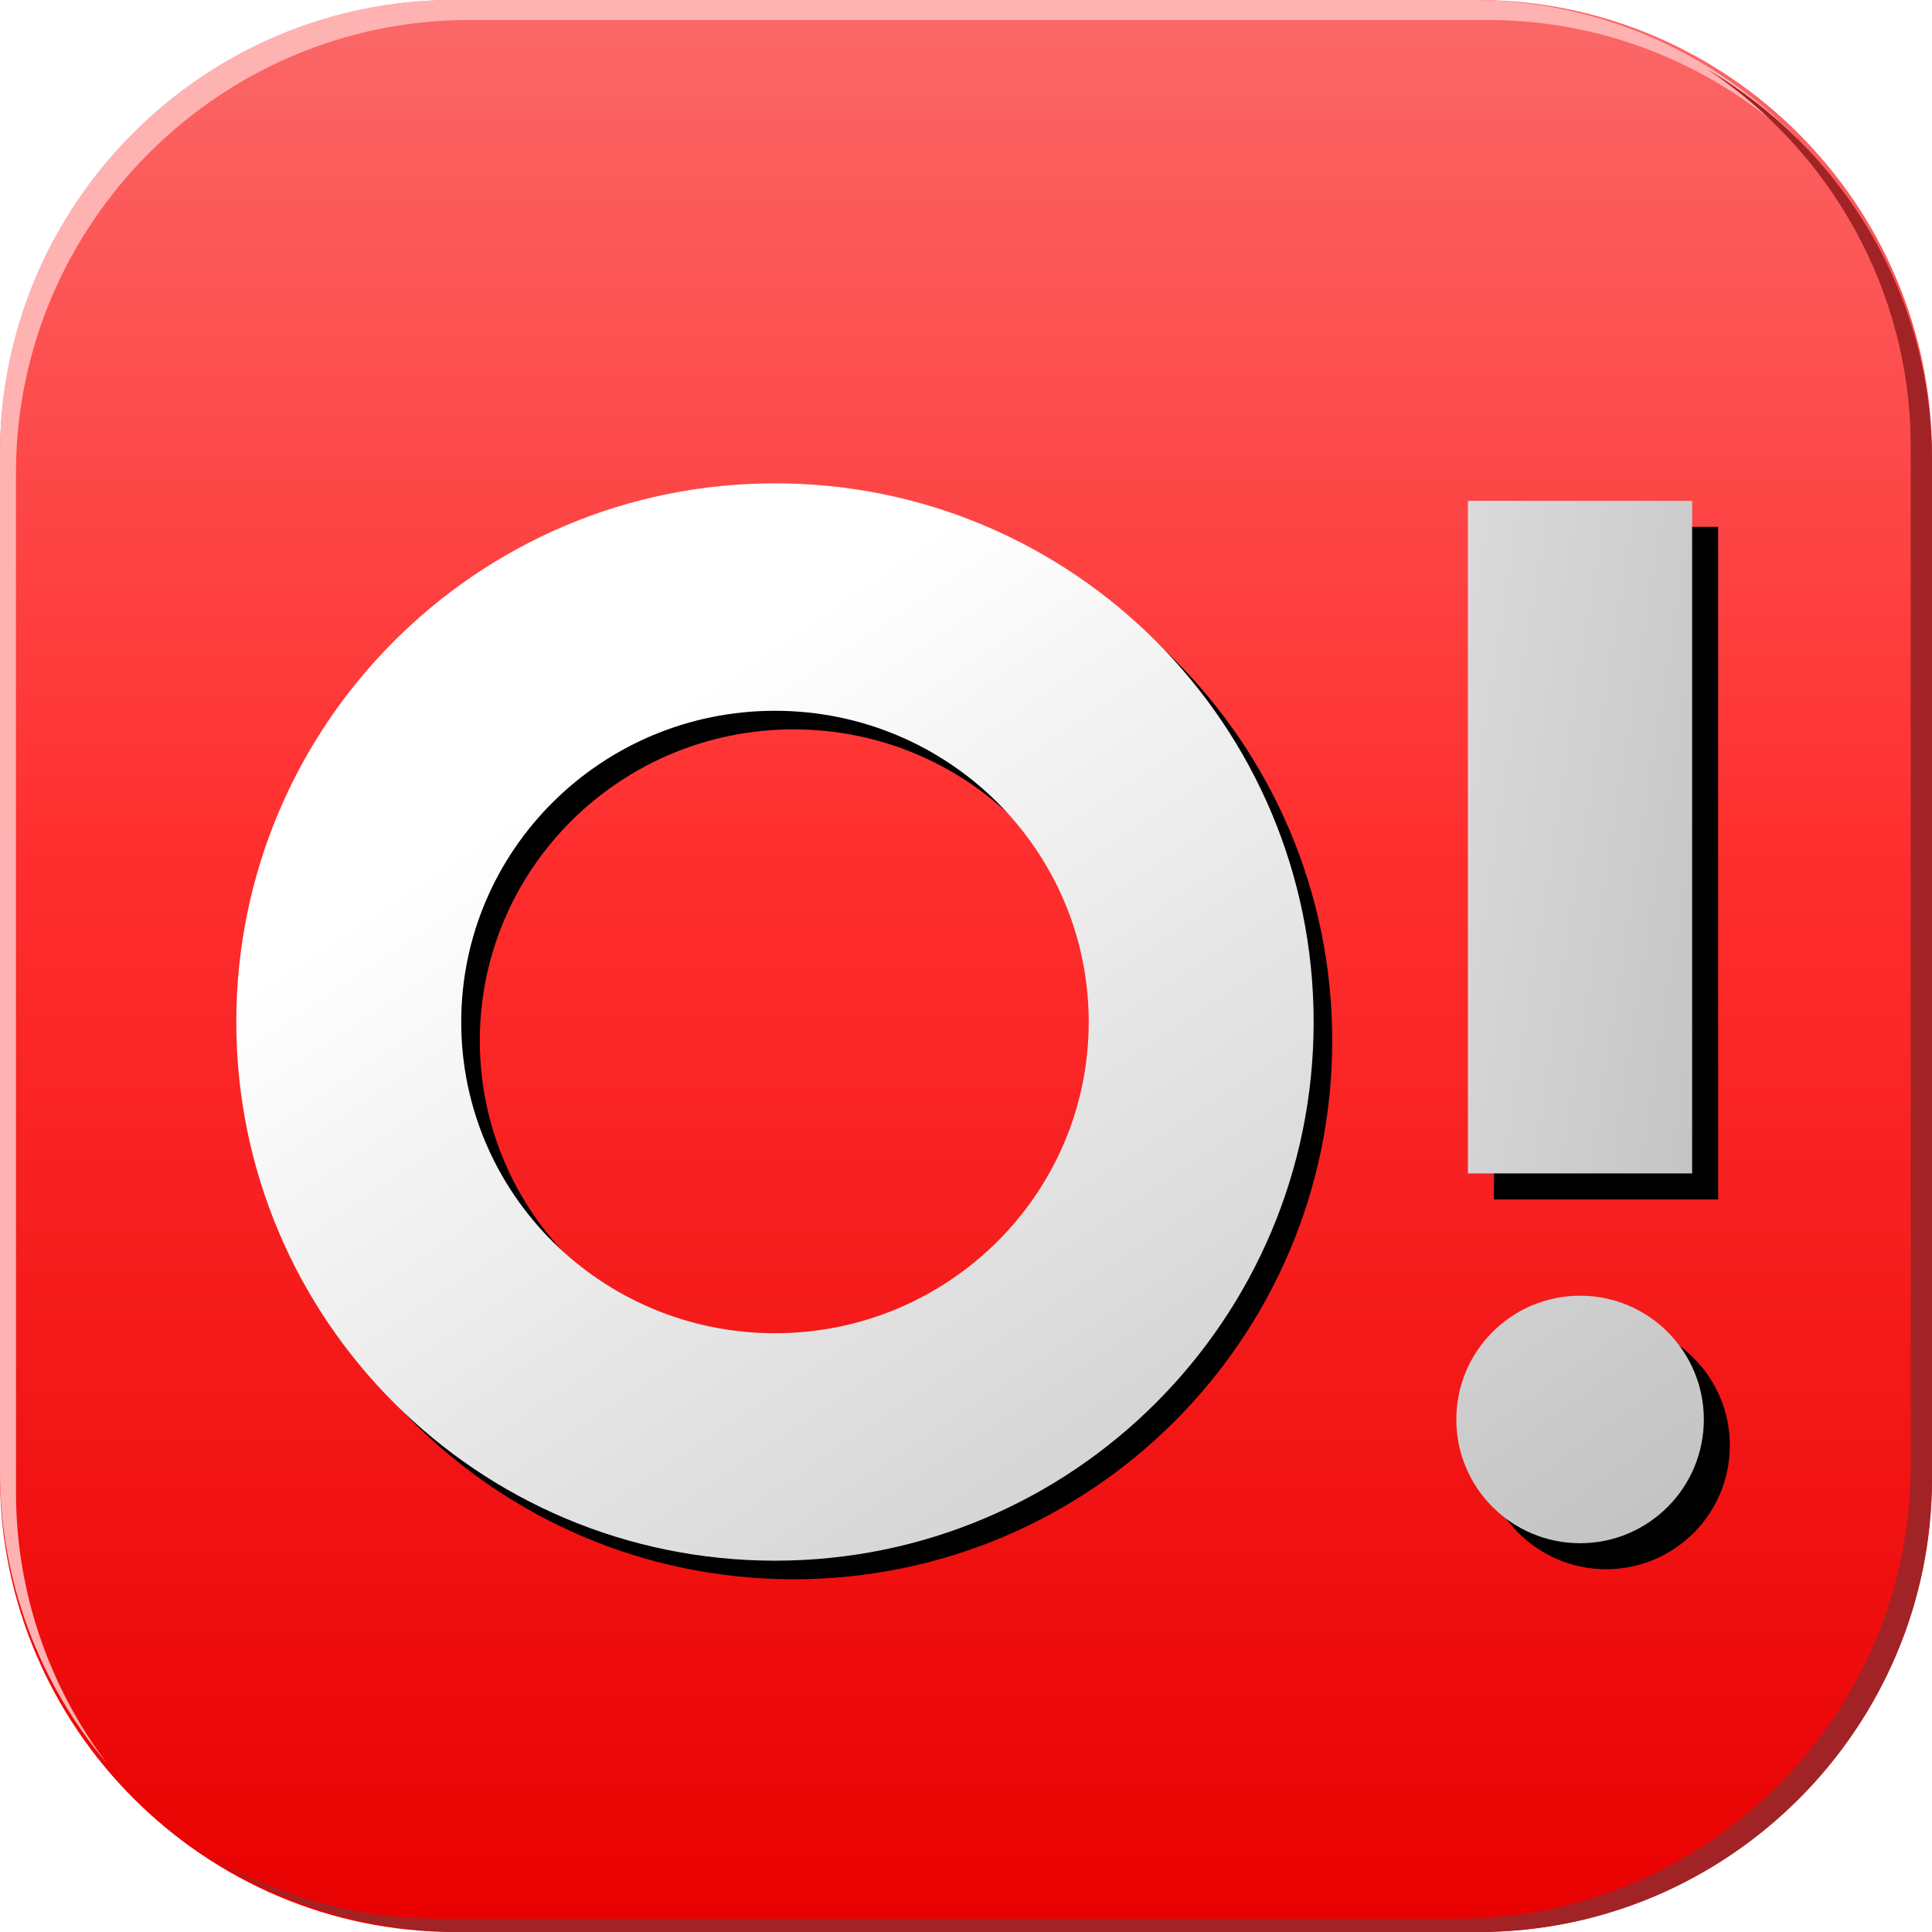 <?xml version="1.0" encoding="UTF-8"?>
<svg width="52px" height="52px" viewBox="0 0 52 52" version="1.1" xmlns="http://www.w3.org/2000/svg" xmlns:xlink="http://www.w3.org/1999/xlink">
    <!-- Generator: Sketch 48.2 (47327) - http://www.bohemiancoding.com/sketch -->
    <title>Logo</title>
    <desc>Created with Sketch.</desc>
    <defs>
        <linearGradient x1="52.108%" y1="2.039%" x2="52.108%" y2="100%" id="linearGradient-1">
            <stop stop-color="#FB6666" offset="0%"></stop>
            <stop stop-color="#FF2F2F" offset="42.475%"></stop>
            <stop stop-color="#E80000" offset="100%"></stop>
        </linearGradient>
        <linearGradient x1="68.759%" y1="1.615%" x2="145.023%" y2="115.728%" id="linearGradient-2">
            <stop stop-color="#FFFFFF" offset="0%"></stop>
            <stop stop-color="#B8B8B8" offset="99.154%"></stop>
            <stop stop-color="#F0F0F0" offset="100%"></stop>
        </linearGradient>
        <path d="M20.858,42.006 C12.851,42.006 6.36,35.515 6.36,27.508 C6.36,19.5 12.851,13.009 20.858,13.009 C28.866,13.009 35.357,19.5 35.357,27.508 C35.357,35.515 28.866,42.006 20.858,42.006 Z M20.858,35.884 C25.522,35.884 29.303,32.134 29.303,27.508 C29.303,22.881 25.522,19.131 20.858,19.131 C16.195,19.131 12.414,22.881 12.414,27.508 C12.414,32.134 16.195,35.884 20.858,35.884 Z" id="path-3"></path>
        <filter x="-12.1%" y="-12.1%" width="127.6%" height="127.6%" filterUnits="objectBoundingBox" id="filter-4">
            <feMorphology radius="0.25" operator="dilate" in="SourceAlpha" result="shadowSpreadOuter1"></feMorphology>
            <feOffset dx="0.5" dy="0.5" in="shadowSpreadOuter1" result="shadowOffsetOuter1"></feOffset>
            <feGaussianBlur stdDeviation="1" in="shadowOffsetOuter1" result="shadowBlurOuter1"></feGaussianBlur>
            <feColorMatrix values="0 0 0 0 0   0 0 0 0 0   0 0 0 0 0  0 0 0 0.24 0" type="matrix" in="shadowBlurOuter1"></feColorMatrix>
        </filter>
        <linearGradient x1="-241.073%" y1="0%" x2="147.53%" y2="180.939%" id="linearGradient-5">
            <stop stop-color="#FFFFFF" offset="0%"></stop>
            <stop stop-color="#B8B8B8" offset="100%"></stop>
        </linearGradient>
        <rect id="path-6" x="39.51" y="13.48" width="6.034" height="18.103"></rect>
        <filter x="-56.3%" y="-18.8%" width="235.9%" height="145.3%" filterUnits="objectBoundingBox" id="filter-7">
            <feMorphology radius="0.25" operator="dilate" in="SourceAlpha" result="shadowSpreadOuter1"></feMorphology>
            <feOffset dx="0.7" dy="0.7" in="shadowSpreadOuter1" result="shadowOffsetOuter1"></feOffset>
            <feGaussianBlur stdDeviation="1" in="shadowOffsetOuter1" result="shadowBlurOuter1"></feGaussianBlur>
            <feColorMatrix values="0 0 0 0 0   0 0 0 0 0   0 0 0 0 0  0 0 0 0.24 0" type="matrix" in="shadowBlurOuter1"></feColorMatrix>
        </filter>
        <linearGradient x1="-212.949%" y1="-310.359%" x2="132.145%" y2="169.512%" id="linearGradient-8">
            <stop stop-color="#FFFFFF" offset="0%"></stop>
            <stop stop-color="#B8B8B8" offset="100%"></stop>
        </linearGradient>
        <circle id="path-9" cx="42.528" cy="38.205" r="3.331"></circle>
        <filter x="-39.8%" y="-39.8%" width="200.6%" height="200.6%" filterUnits="objectBoundingBox" id="filter-10">
            <feMorphology radius="0.2" operator="dilate" in="SourceAlpha" result="shadowSpreadOuter1"></feMorphology>
            <feOffset dx="0.7" dy="0.7" in="shadowSpreadOuter1" result="shadowOffsetOuter1"></feOffset>
            <feGaussianBlur stdDeviation="0.8" in="shadowOffsetOuter1" result="shadowBlurOuter1"></feGaussianBlur>
            <feColorMatrix values="0 0 0 0 0   0 0 0 0 0   0 0 0 0 0  0 0 0 0.24 0" type="matrix" in="shadowBlurOuter1"></feColorMatrix>
        </filter>
    </defs>
    <g id="Artboard-2" stroke="none" stroke-width="1" fill="none" fill-rule="evenodd" transform="translate(-17185, -6872)">
        <g id="Logo" transform="translate(17185, 6872)">
            <g id="Group-25">
                <path d="M52,39.765 C52,46.494 46.494,52 39.765,52 L12.236,52 C5.506,52 0,46.494 0,39.765 L0,12.235 C0,5.506 5.506,0 12.236,0 L39.765,0 C46.494,0 52,5.506 52,12.235 L52,39.765 Z" id="Fill-162" fill="url(#linearGradient-1)"></path>
                <path d="M0.43,40.157 L0.43,12.728 C0.43,6.024 5.916,0.538 12.621,0.538 L40.05,0.538 C43.78,0.538 47.131,2.237 49.372,4.898 C47.143,1.929 43.596,0 39.62,0 L12.191,0 C5.486,0 0,5.486 0,12.19 L0,39.619 C0,42.595 1.082,45.328 2.869,47.45 C1.339,45.413 0.43,42.886 0.43,40.157" id="Fill-164" fill="#FFB2B2"></path>
                <path d="M45.962,1.871 C49.249,4.061 51.427,7.799 51.427,12.022 L51.427,39.451 C51.427,46.156 45.941,51.642 39.236,51.642 L11.807,51.642 C9.566,51.642 7.463,51.027 5.654,49.961 C7.586,51.247 9.899,52 12.381,52 L39.81,52 C46.514,52 52,46.514 52,39.809 L52,12.38 C52,7.916 49.567,3.995 45.962,1.871" id="Fill-166" fill="#A22325"></path>
            </g>
            <g id="Oval-7">
                <use fill="black" fill-opacity="1" filter="url(#filter-4)" xlink:href="#path-3"></use>
                <use fill="url(#linearGradient-2)" fill-rule="evenodd" xlink:href="#path-3"></use>
            </g>
            <g id="Rectangle-117">
                <use fill="black" fill-opacity="1" filter="url(#filter-7)" xlink:href="#path-6"></use>
                <use fill="url(#linearGradient-5)" fill-rule="evenodd" xlink:href="#path-6"></use>
            </g>
            <g id="Oval-9">
                <use fill="black" fill-opacity="1" filter="url(#filter-10)" xlink:href="#path-9"></use>
                <use fill="url(#linearGradient-8)" fill-rule="evenodd" xlink:href="#path-9"></use>
            </g>
        </g>
    </g>
</svg>